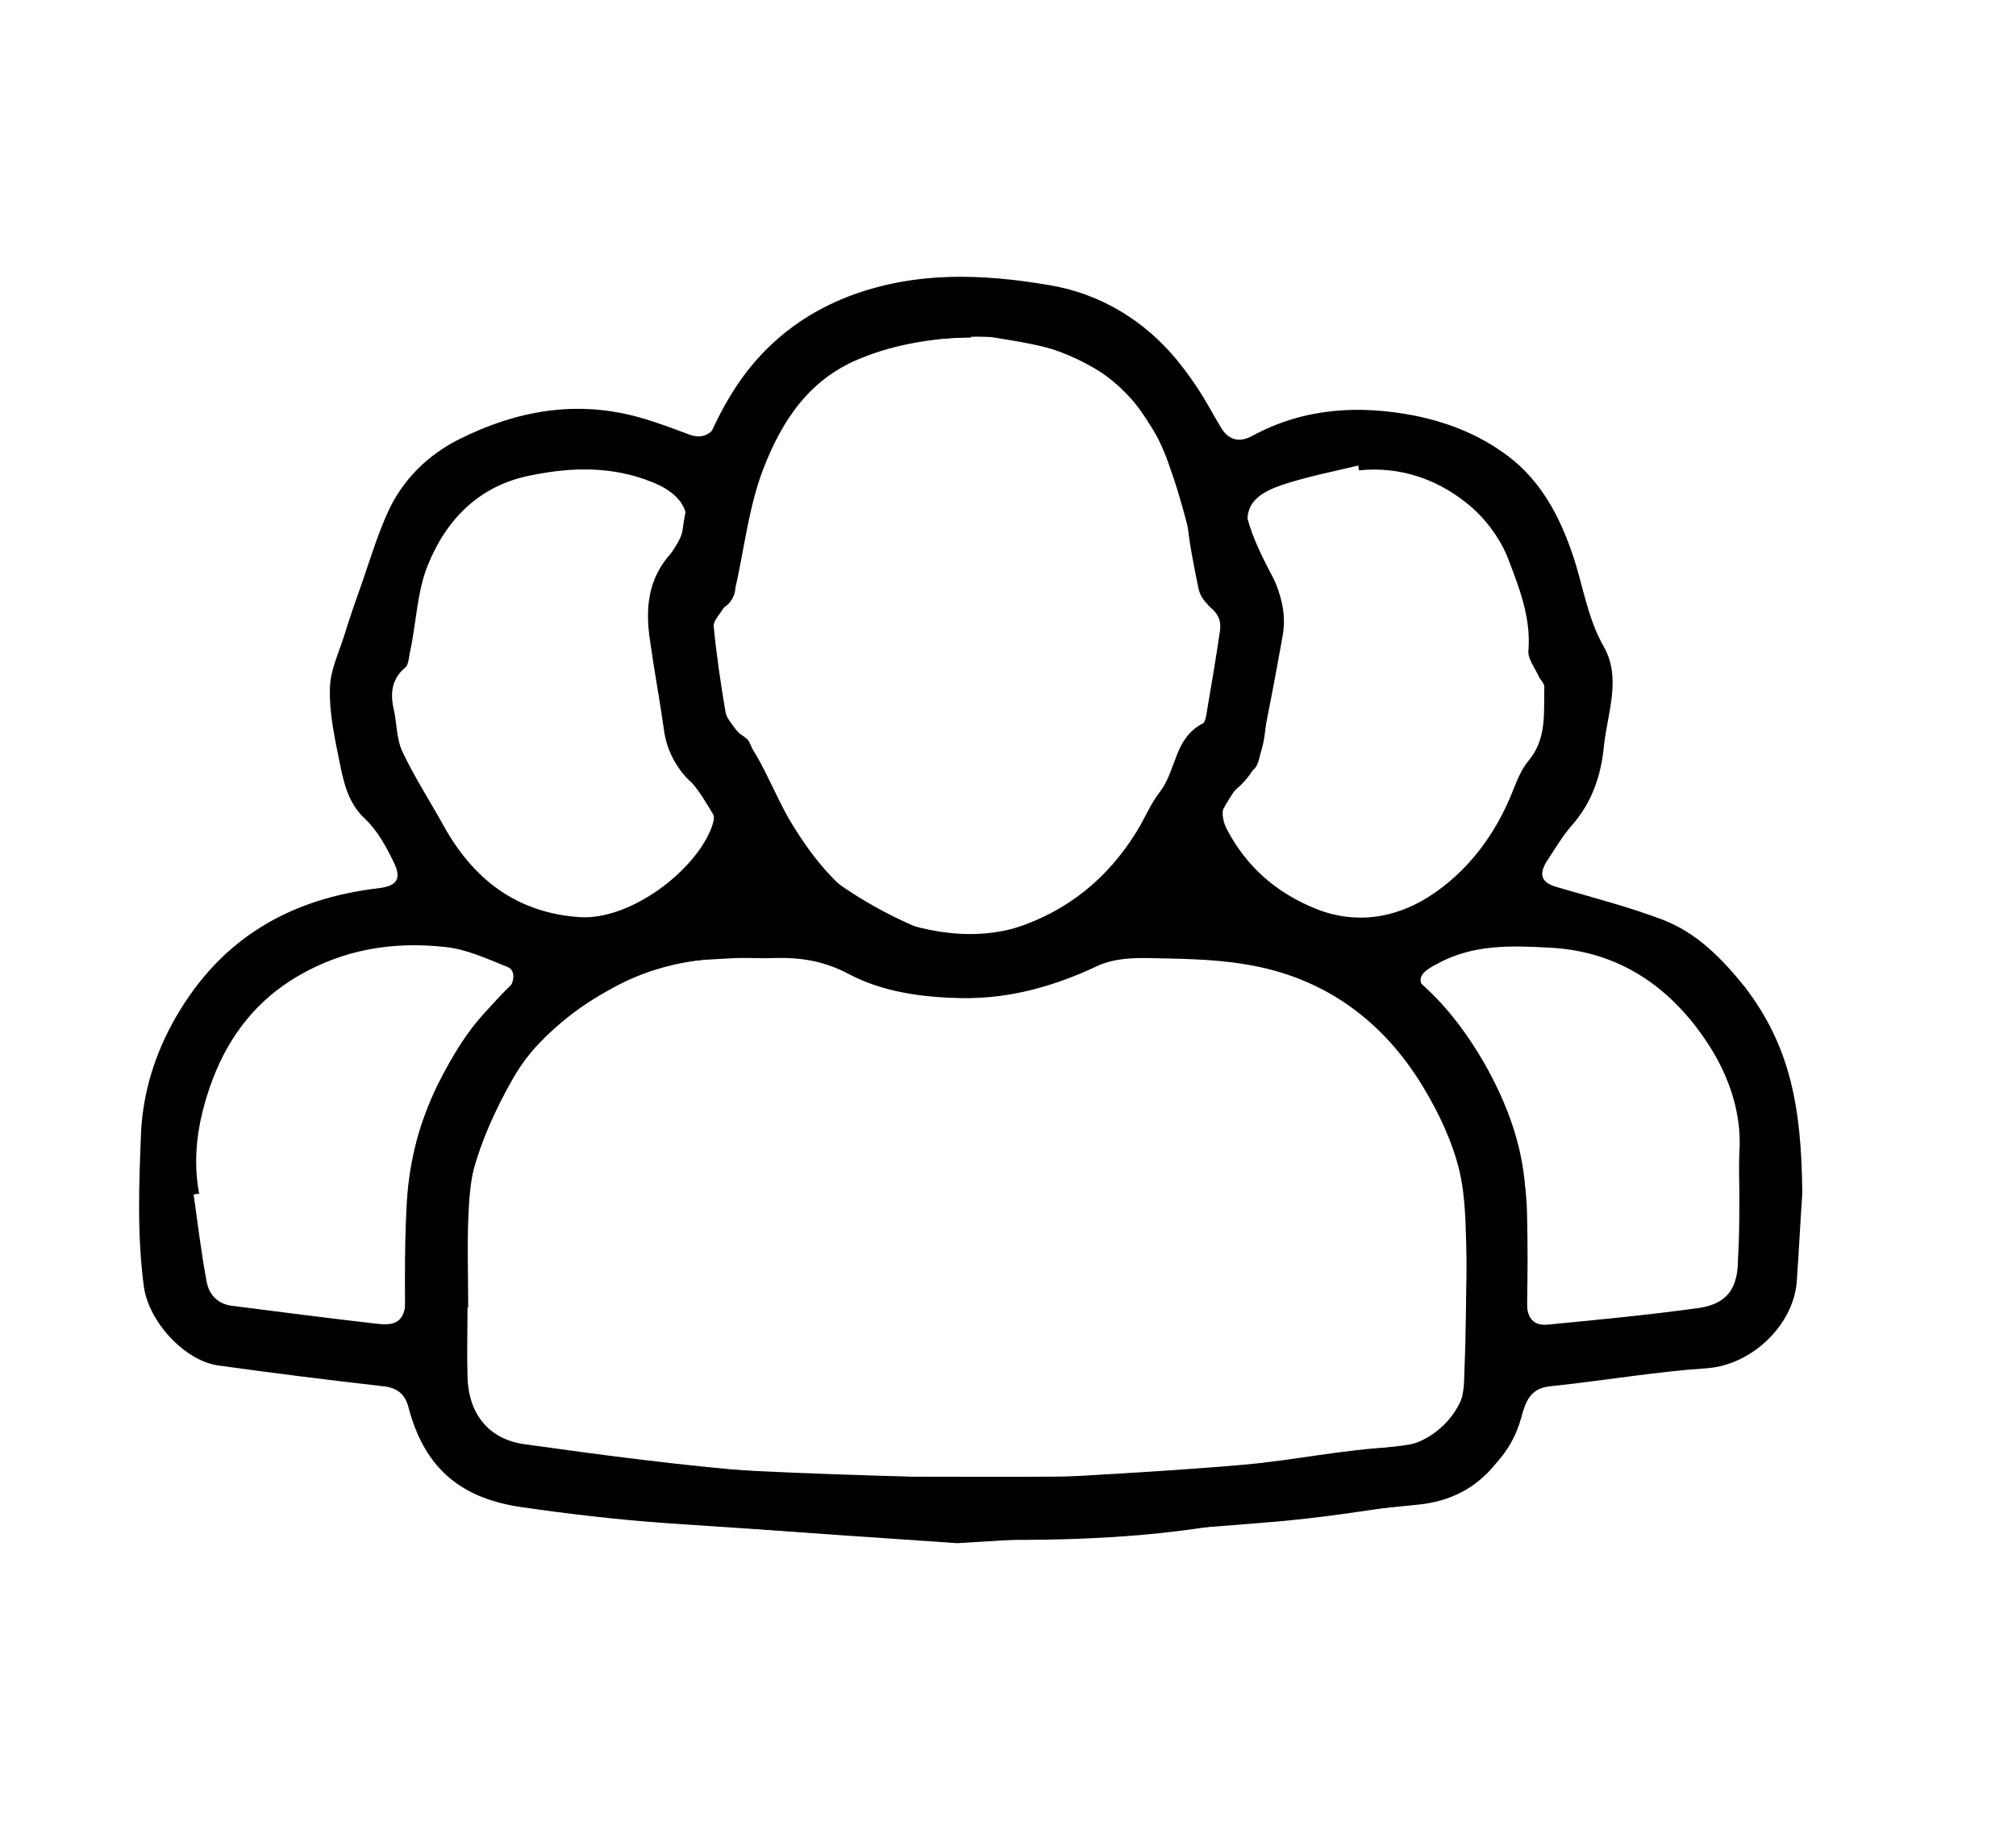 <?xml version="1.0" encoding="utf-8"?>
<!-- Generator: Adobe Illustrator 21.1.0, SVG Export Plug-In . SVG Version: 6.00 Build 0)  -->
<svg version="1.1" id="Livello_1" xmlns="http://www.w3.org/2000/svg" xmlns:xlink="http://www.w3.org/1999/xlink" x="0px" y="0px"
	 viewBox="0 0 291.5 264.6" style="enable-background:new 0 0 291.5 264.6;" xml:space="preserve">
<path d="M138.4,223.1c-11.3-0.8-21.5-1.4-31.7-2.3c-10.7-0.9-21.4-1.8-32-3.2c-4.6-0.6-8.4-2.9-11.7-6.8c-3.7-4.4-4.4-9.3-4.4-14.6
	c0-7.3-0.2-14.7,0.2-22c0.5-9.9,4.1-18.7,10.3-26.5c4.9-6.2,10.9-11.1,18.1-14.1c4.8-2,10.1-2.6,15.2-3.7c1.3-0.3,2.7,0,4-0.1
	c2.1-0.3,2.8-1.9,1.7-3.8c-2.2-3.7-4.3-7.5-6.5-11.2c-0.2-0.4-0.4-0.8-0.7-1c-3.7-2.5-4.5-6.3-4.8-10.4c-0.3-3.5-1.3-7-1.6-10.6
	c-0.3-2.6-0.2-5.3,0.1-7.9c0.2-1.4,1.3-2.7,2-4.1c0.7-1.4,1.9-2.7,2.1-4.2c0.8-5.9,2.7-11.5,5.4-16.7c4.1-8,10.2-13.9,19-17.2
	c9.5-3.5,19-3.1,28.5-1.5c7.4,1.2,13.9,5.1,18.7,11c5.1,6.3,8.3,13.5,9.8,21.5c0.6,3.2,2.1,6.2,3.6,9.1c1.5,2.9,2.3,5.8,1.8,8.9
	c-1,5.7-2.1,11.3-3.2,16.9c-0.2,1-0.4,2.2-1.1,2.7c-3.8,3.3-5.2,8-7.9,12c-0.6,0.8-1.2,1.6-1.8,2.4c-1.4,1.6-0.9,3.2,1.2,3.6
	c2.4,0.5,5,0.6,7.4,0.9c9,1,16.5,5,23.6,10.5c4.6,3.6,8,8,10.8,12.8c3.5,6.1,6,12.8,6.1,20c0.1,8.7,0.3,17.3,0.1,26
	c-0.1,7.7-3.6,13.4-10.9,16.3c-2.2,0.9-4.6,1.5-6.9,1.8c-6.6,1-13.2,2-19.8,2.5C167.9,221.4,152.7,222.2,138.4,223.1z M67.7,189
	c0,0-0.1,0-0.1,0c0,3.3-0.1,6.7,0,10c0.1,5.3,3,9.1,8.3,9.8c11.4,1.6,22.8,3.1,34.2,4c9.9,0.7,19.8,0.7,29.7,0.7
	c10.2,0,20.3,0.1,30.5-0.7c10.8-0.8,21.6-2.5,32.4-3.8c5.5-0.6,8.8-3.8,9-9.4c0.3-7.9,0.5-15.8,0.4-23.7c-0.1-6.1-1.7-12-4.9-17.3
	c-1.5-2.5-3.3-4.8-5.2-7c-5.3-6.2-11.9-10.6-19.8-12.1c-5.9-1.1-12.1-1-18.1-1.2c-1.8-0.1-3.8,0.5-5.6,1.1c-3.1,1.1-6.1,2.7-9.3,3.5
	c-9.3,2.2-18.3,1.5-27-2.8c-2-1-4.4-1.7-6.6-1.8c-4.2-0.2-8.5,0.2-12.7,0.4c-8.1,0.3-15.1,3.7-21.1,8.6c-8.5,6.9-13.4,16-14,27.1
	C67.5,179.3,67.7,184.2,67.7,189z M139.9,48.7c-5.2,0.3-10.2,1-15.2,3c-7.7,3-11.6,9.1-14.3,16c-2.2,5.7-2.8,11.9-4.2,17.9
	c-0.2,0.9-1.1,1.6-1.7,2.5c-0.5,0.8-1.4,1.7-1.3,2.5c0.4,4.1,1,8.2,1.7,12.3c0.1,0.8,0.8,1.6,1.3,2.3c1,1.3,2.3,2.5,3.1,3.9
	c1.8,3.1,3.1,6.4,4.9,9.5c4.2,7,9.2,12.8,17.6,15.2c7.9,2.2,15.2,1.6,22.3-2.9c7.1-4.4,11.2-11,14.9-18.2c1.3-2.6,1.1-6.4,5-7.5
	c0.3-0.1,0.6-0.8,0.7-1.2c0.8-4.2,1.5-8.5,2.3-12.8c0.3-1.6-0.1-2.6-1.7-3.4c-0.9-0.4-1.8-1.6-2-2.7c-0.7-3.4-1.4-6.8-1.7-10.3
	c-0.4-5.1-2.7-9.4-5.4-13.5c-1.5-2.4-3.3-5-5.6-6.6C154.4,50.5,147.4,48.4,139.9,48.7z"/>
<path d="M260.6,172.6c-0.3,4.2-0.5,8.5-0.8,12.7c-0.5,6.3-6.5,12-12.9,12.5c-7.5,0.5-15,1.8-22.6,2.6c-2.2,0.2-3.3,1.2-4,3.4
	c-2.4,7.3-6.8,12.8-15,13.7c-10.1,1.1-20.3,1.6-30.3,3.2c-12.7,2-25.4,2.1-38.1,1.8c-13.6-0.4-27.1-1.4-40.6-2.3
	c-7-0.5-13.9-1.3-20.8-2.3c-8.5-1.2-14-5.3-16.4-14.3c-0.5-2.1-1.7-3-3.8-3.2c-7.9-0.9-15.9-1.9-23.8-3c-4.8-0.7-10-6.3-10.7-11.4
	c-1-7.5-0.7-15-0.4-22.4c0.3-5.7,2-11.3,5-16.5c6.6-11.5,16.6-17.2,29.4-18.7c2.5-0.3,3.3-1.3,2.2-3.6c-1.1-2.3-2.4-4.7-4.2-6.4
	c-2.5-2.3-3.1-5.3-3.7-8.2c-0.7-3.5-1.5-7.1-1.4-10.6c0-2.5,1.2-5,2-7.5c0.8-2.6,1.7-5.2,2.6-7.7c1.2-3.5,2.3-7.1,3.8-10.4
	c2.1-4.6,5.7-8.2,10.3-10.5c8.2-4.1,16.8-5.7,25.9-3.2c2.5,0.7,4.9,1.6,7.3,2.5c2.3,0.9,3.6-0.4,4.4-2.1c2.5-5.8,6.3-10.6,11.7-13.9
	c4.6-2.9,9.6-5.6,15.2-5.7c6.5-0.2,13-0.5,19.4,0.3c9.9,1.2,17.5,6.7,23,15c1.2,1.8,2.2,3.7,3.3,5.5c1.1,1.8,2.7,2.1,4.5,1.1
	c7.4-4,15.3-4.5,23.5-2.9c4.9,1,9.4,2.8,13.4,5.8c4.8,3.6,7.5,8.7,9.4,14.3c1.5,4.4,2.1,9.1,4.5,13.3c2.6,4.6,0.5,9.6,0,14.5
	c-0.4,4.1-1.7,8-4.6,11.3c-1.4,1.6-2.5,3.5-3.7,5.3c-1.2,2-0.6,3.1,1.7,3.7c5.1,1.5,10.2,2.8,15.2,4.7c4.9,1.9,8.5,5.6,11.8,9.7
	C258.8,151.2,260.5,159.9,260.6,172.6z M146,214c10.4-0.7,21.8-1.2,33.3-2.2c7.5-0.6,15-2.3,22.5-2.6c5.4-0.2,10.7-5.5,10.3-11.4
	c-0.4-6,0.1-12-0.1-18c-0.1-4-0.2-8.2-1.4-12.1c-1.2-4.1-3.3-8.2-5.6-11.8c-5.9-9.1-14.3-14.8-25-16.5c-4.8-0.8-9.8-0.8-14.7-0.9
	c-2.1,0-4.4,0.2-6.3,1c-6.3,3-12.8,4.9-19.9,4.8c-5.8-0.1-11.5-0.9-16.4-3.5c-3.6-1.9-7-2.4-10.7-2.3c-2.3,0.1-4.7-0.1-7,0
	c-5.5,0.2-10.8,1.4-15.6,3.9c-6.3,3.3-12,7.6-15.5,14c-2.3,4.1-4.3,8.5-5.5,13c-2.5,9.6-1.2,19.6-1.5,29.4c-0.1,4.4,4,9.5,7.9,10.1
	c9.9,1.3,19.8,2.8,29.7,3.5C118,213.2,131.4,213.4,146,214z M140.5,48.2c0,0.2-0.1,0.4-0.1,0.6c-5.7,0.1-11.4,0.5-16.8,3.1
	c-6,2.9-10.1,7.8-12.7,13.5c-2.8,6.2-4.3,12.9-4.6,19.8c0,0.9-0.8,2.2-1.5,2.5c-1.8,0.8-2,1.9-1.8,3.6c0.5,3.9,0.9,7.8,1.5,11.6
	c0.2,1,1.1,1.8,1.8,2.6c0.6,0.7,1.8,1.1,2.1,1.9c1.1,2.2,1.6,4.8,2.8,6.9c2.7,4.8,5.2,10,9.8,13.3c3.5,2.5,7.3,4.6,11.2,6.3
	c4.6,2,9.8,1.8,14.5,0.3c7.5-2.4,13.4-7.1,17.6-13.9c1.2-1.9,2-4,3.4-5.8c2.4-3.1,2.1-7.8,6.2-9.9c0.3-0.1,0.4-0.7,0.5-1.1
	c0.7-4.1,1.4-8.2,2-12.3c0.2-1.4-0.2-2.4-1.4-3.4c-1-0.9-1.4-2.6-1.8-4.1c-0.3-0.8,0-1.8-0.2-2.7c-1.2-4.6-2.3-9.2-3.9-13.6
	c-2.6-7.7-7.7-13.5-15.3-16.4C149.6,49.5,144.9,49.1,140.5,48.2z M196.5,68c0-0.2-0.1-0.5-0.1-0.7c-3.7,0.9-7.4,1.6-11,2.8
	c-5.4,1.8-6,4.5-3.9,9.4c0.3,0.7,0.6,1.4,1.1,1.9c2.9,3.3,3.1,7.3,2.5,11.3c-0.6,4.1-1.8,8.1-2.1,12.3c-0.3,3.8-1.5,6.9-4.5,9.3
	c-1.8,1.5-2.2,3.4-1.1,5.6c2.9,5.5,7.2,9.2,12.9,11.5c5.8,2.3,11.4,1.3,16.2-1.7c5.7-3.6,9.8-9.1,12.3-15.5c0.6-1.5,1.2-3,2.2-4.2
	c2.7-3.2,2.2-7,2.3-10.7c0-0.6-0.7-1.1-0.9-1.7c-0.5-1.1-1.5-2.4-1.4-3.5c0.4-4.9-1.4-9.3-3-13.5c-1.2-3-3.5-6-6.1-8
	C207.6,69.2,202.3,67.4,196.5,68z M83.9,132.6c7.4,0.4,16.7-6.8,19-13c0.2-0.6,0.5-1.4,0.2-1.9c-1.1-1.8-2.1-3.6-3.5-5
	c-2-2-3.2-4.3-3.6-7.2c-0.6-4.3-1.4-8.5-2-12.8c-0.7-4.6-0.4-9,3.1-12.8c3.8-4.2,2.5-8.1-2.8-10.2c-5.7-2.3-11.5-2.2-17.4-1
	c-7.5,1.4-12.3,6.3-15,12.9c-1.6,3.9-1.7,8.4-2.6,12.6c-0.2,0.8-0.2,1.9-0.7,2.3c-1.9,1.6-2.2,3.6-1.7,5.9c0.5,2.1,0.4,4.4,1.3,6.3
	c1.7,3.6,3.9,7,5.9,10.6C68.4,127.1,74.7,132,83.9,132.6z M251.5,172.9C251.5,172.9,251.5,172.9,251.5,172.9c0-2.1-0.1-4.2,0-6.2
	c0.4-5.7-1.5-11.1-4.4-15.6c-5.3-8.2-12.8-13.6-23.1-14.1c-5.6-0.3-11.1-0.5-16.3,2.4c-2.5,1.3-3.1,2.3-1.1,4.4
	c3.3,3.5,6.4,7.1,8.6,11.5c3.1,6.4,5.5,13,5.6,20.2c0.1,4.3,0.1,8.7,0,13c0,2.1,1,3.2,3,3c7.3-0.7,14.6-1.4,21.8-2.4
	c4.2-0.6,5.7-2.9,5.7-7.1C251.5,178.9,251.5,175.9,251.5,172.9z M28.8,172.6c-0.3,0-0.5,0-0.8,0.1c0.6,4.2,1.1,8.5,1.9,12.7
	c0.4,1.9,1.7,3.2,3.8,3.4c7,0.9,14,1.8,21,2.6c2.8,0.3,3.8-0.6,4-3.5c0.2-2.8,0.2-5.7,0.2-8.5c0-6,0.2-11.9,2.4-17.7
	c2.7-6.9,6-13.3,11.7-18.1c1.4-1.2,1.7-3.3,0.4-3.8c-3-1.2-6-2.6-9.1-2.9c-7.4-0.8-14.5,0.3-21.2,4.2c-6,3.5-9.9,8.6-12.3,14.8
	C28.8,161.2,27.7,166.8,28.8,172.6z"/>
</svg>

